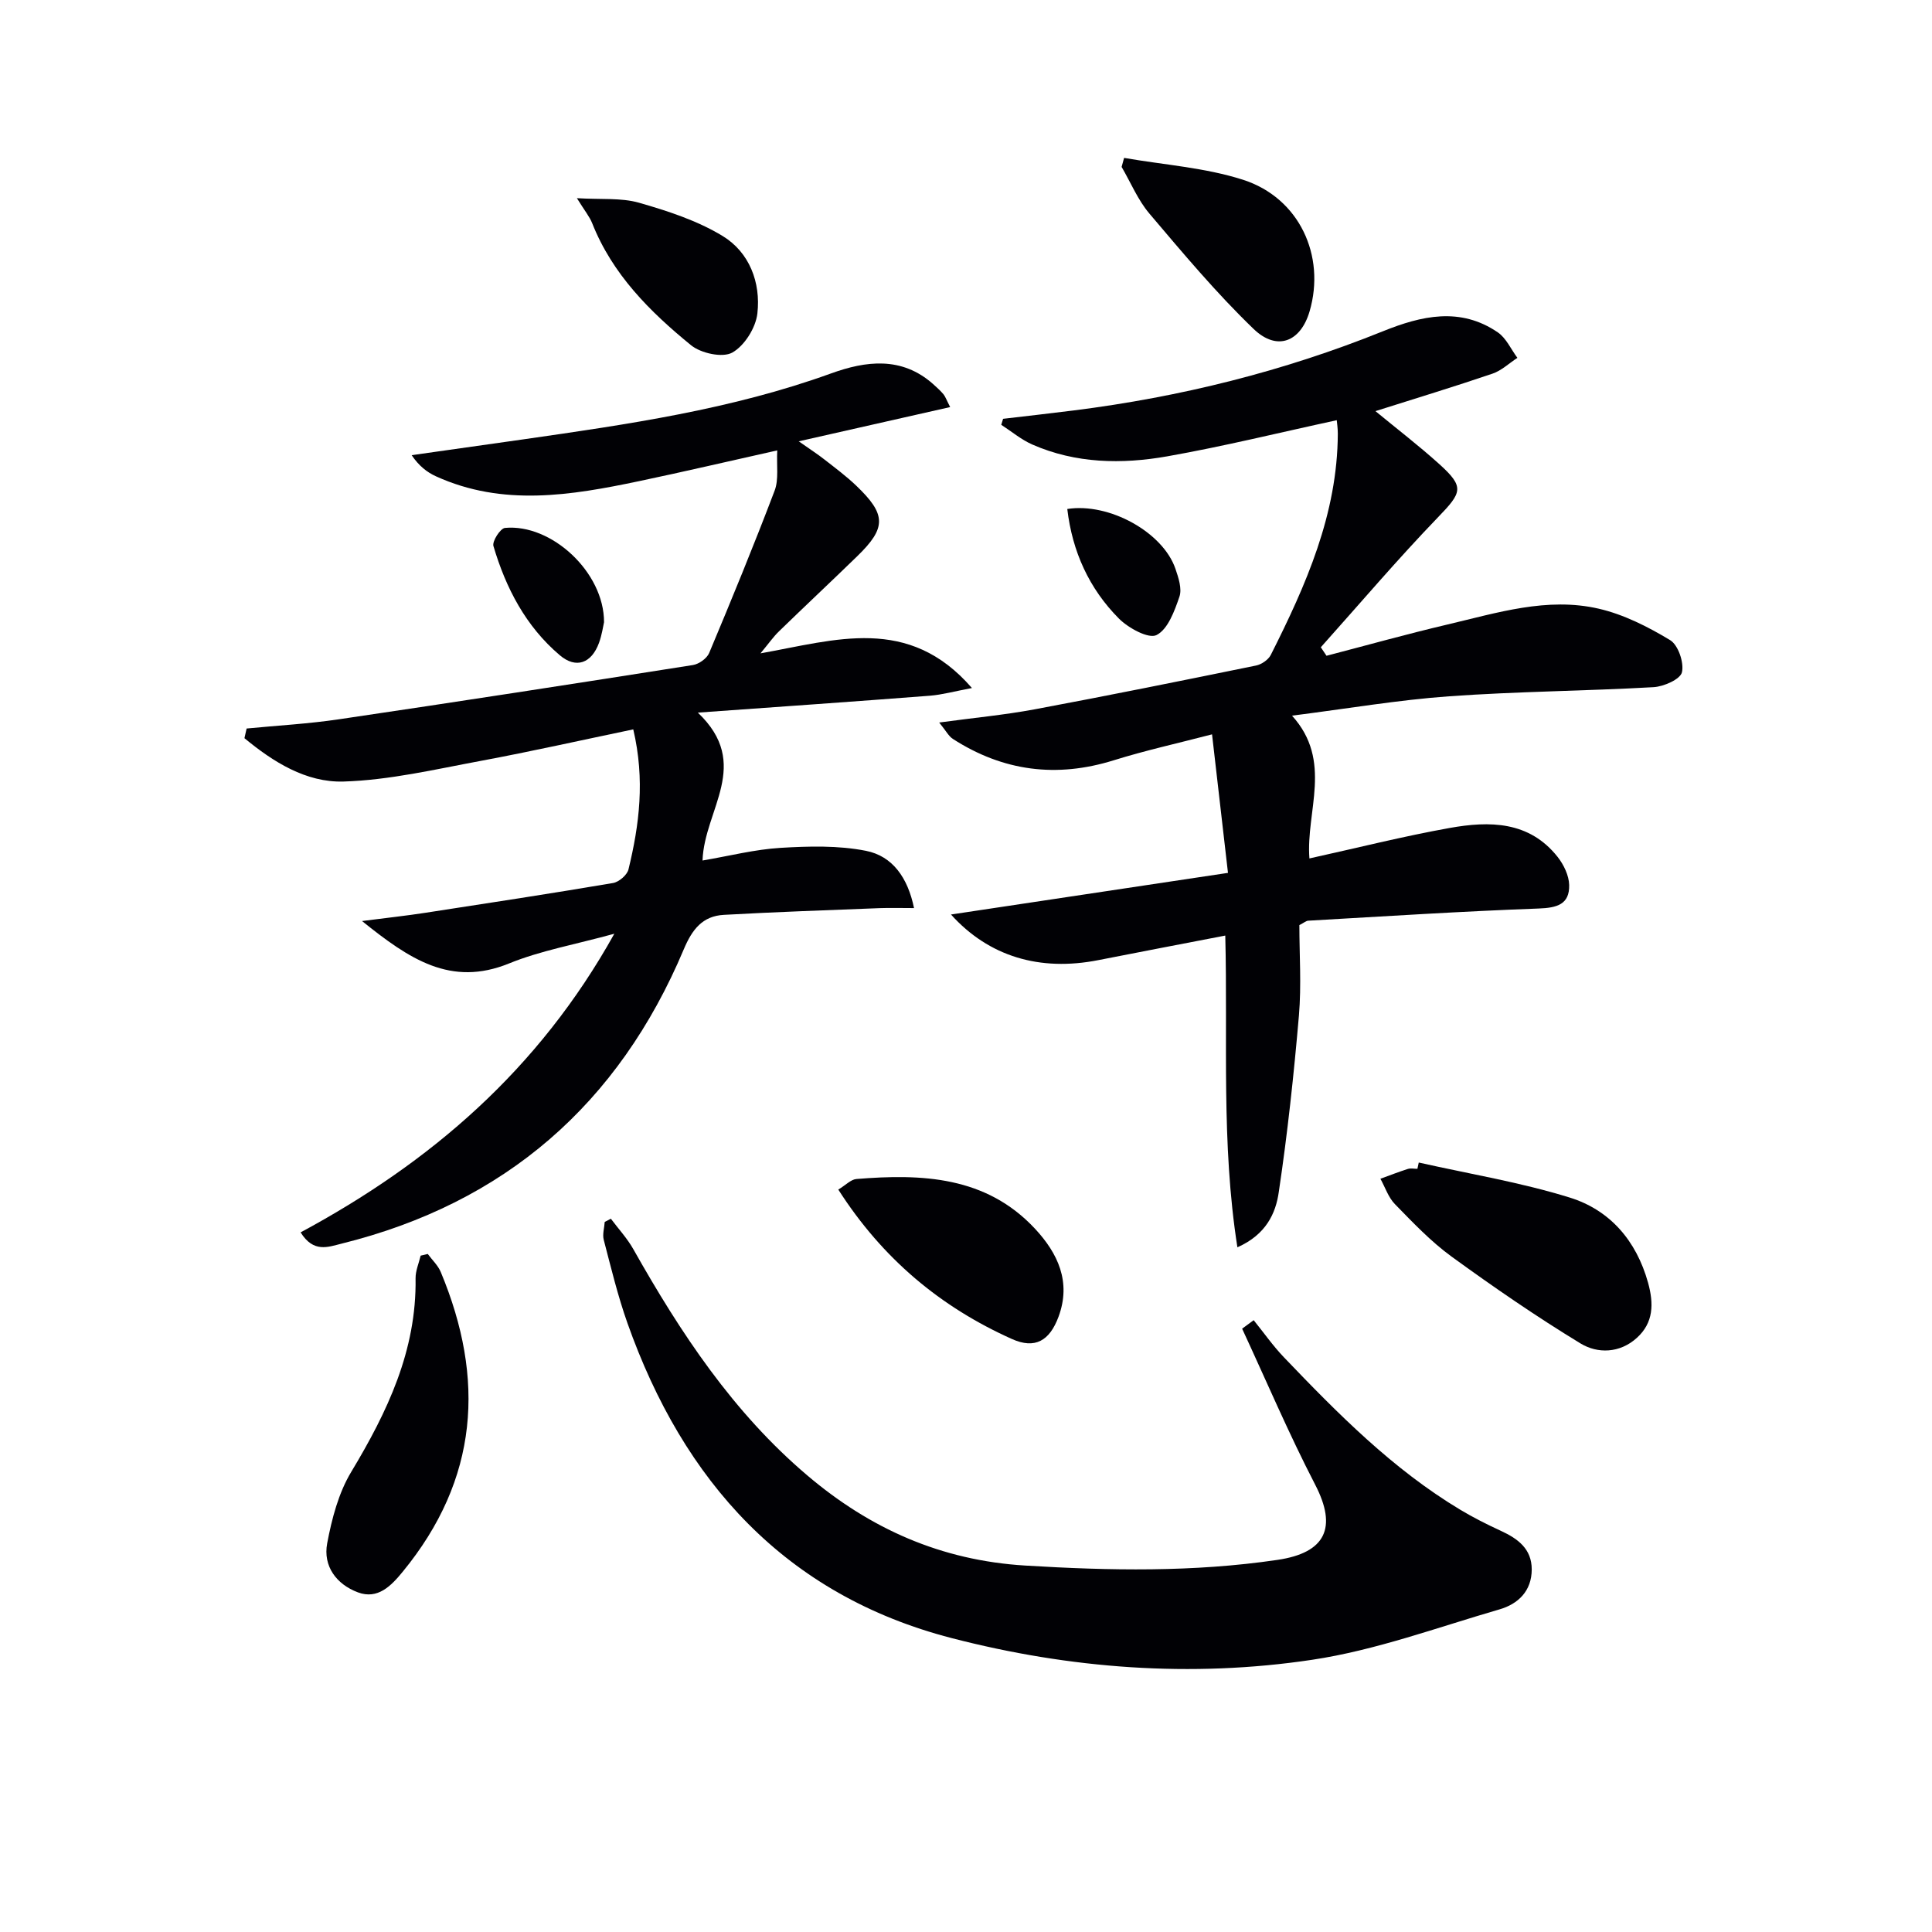<svg enable-background="new 0 0 400 400" viewBox="0 0 400 400" xmlns="http://www.w3.org/2000/svg"><g fill="#010105"><path d="m256.19 258.24c-3.39-21.62-1.96-42.81-2.51-64.54-9.08 1.75-17.67 3.39-26.26 5.08-12.15 2.4-22.69-.74-30.53-9.44 18.99-2.86 37.7-5.67 57.35-8.62-1.07-9.27-2.1-18.22-3.3-28.68-7.14 1.86-13.82 3.33-20.32 5.36-11.87 3.71-22.93 2.28-33.33-4.41-.88-.56-1.41-1.65-2.84-3.4 7.19-.98 13.53-1.57 19.76-2.73 15.31-2.86 30.59-5.95 45.85-9.07 1.13-.23 2.53-1.19 3.04-2.19 7.29-14.46 13.81-29.17 13.88-45.82 0-1.11-.17-2.23-.22-2.78-11.81 2.55-23.38 5.41-35.1 7.48-9.41 1.66-18.94 1.5-27.94-2.45-2.29-1.01-4.29-2.7-6.42-4.08.13-.41.26-.83.38-1.24 4.9-.58 9.79-1.12 14.68-1.74 22.01-2.78 43.37-8.08 63.97-16.39 7.96-3.21 16-5.08 23.77.23 1.74 1.19 2.73 3.49 4.06 5.28-1.71 1.11-3.28 2.63-5.15 3.27-7.94 2.7-15.97 5.14-24.24 7.76 4.35 3.59 8.92 7.09 13.18 10.93 5.31 4.79 4.77 5.87-.24 11.06-8.38 8.69-16.2 17.91-24.25 26.9.39.59.79 1.17 1.18 1.76 8.33-2.17 16.62-4.49 24.99-6.46 10.31-2.42 20.69-5.75 31.36-3.29 5.18 1.19 10.2 3.74 14.79 6.51 1.67 1.01 2.91 4.65 2.45 6.65-.33 1.45-3.75 2.97-5.88 3.09-14.1.8-28.25.88-42.34 1.89-10.57.76-21.07 2.56-32.51 4.01 8.52 9.4 2.83 19.79 3.6 29.56 9.94-2.19 19.44-4.59 29.05-6.31 8.22-1.47 16.45-1.46 22.35 6.01 1.26 1.6 2.33 3.83 2.38 5.79.1 4.04-2.53 4.74-6.34 4.88-15.9.58-31.79 1.61-47.69 2.52-.45.03-.88.43-1.83.91 0 6.08.44 12.43-.09 18.7-1.05 12.22-2.36 24.43-4.17 36.55-.62 4.42-2.64 8.84-8.57 11.46z"/><path d="m51.06 150.83c6.38-.62 12.79-.97 19.12-1.91 24.44-3.61 48.87-7.38 73.28-11.23 1.25-.2 2.88-1.36 3.36-2.48 4.68-11.15 9.27-22.33 13.56-33.63.88-2.32.38-5.16.54-8.33-10.04 2.24-19.33 4.42-28.67 6.38-14.06 2.95-28.15 5.28-41.98-1.01-1.87-.85-3.53-2.15-5.04-4.38 7.74-1.1 15.48-2.18 23.22-3.29 21.52-3.09 43.01-6.18 63.62-13.64 7.19-2.6 14.61-3.57 21.11 2.2.74.66 1.49 1.34 2.13 2.09.4.47.61 1.12 1.41 2.68-10.29 2.33-20.14 4.55-31.35 7.09 2.49 1.75 3.94 2.68 5.3 3.75 2.23 1.74 4.51 3.44 6.56 5.39 6.29 6 6.32 8.75.26 14.64-5.37 5.22-10.84 10.34-16.21 15.56-1.16 1.12-2.09 2.47-3.83 4.56 15.54-2.76 30.63-7.98 43.78 7.18-3.72.7-6.19 1.39-8.7 1.59-15.38 1.19-30.76 2.26-48.05 3.5 11.27 10.71 1.34 20 .97 30.62 5.62-.96 10.85-2.3 16.13-2.62 5.88-.35 11.97-.52 17.69.61 5.55 1.09 8.69 5.61 9.97 11.86-2.67 0-4.9-.07-7.12.01-10.75.42-21.51.79-32.25 1.39-4.41.24-6.56 3-8.3 7.13-13.48 32.02-37.01 52.56-70.88 60.95-2.79.69-5.78 1.94-8.45-2.34 26.88-14.48 49.25-33.62 64.95-61.83-8.18 2.25-15.27 3.49-21.79 6.15-12.09 4.92-20.65-.91-30.45-8.78 5.21-.67 9.19-1.1 13.14-1.71 12.95-1.99 25.91-3.97 38.83-6.16 1.23-.21 2.92-1.66 3.2-2.82 2.24-9.22 3.45-18.53.99-28.99-10.66 2.22-21.11 4.57-31.62 6.53-9.41 1.75-18.88 3.98-28.37 4.27-7.75.23-14.58-4.07-20.51-8.98.16-.67.31-1.33.45-2z"/><path d="m259.56 273.33c2.08 2.57 3.99 5.31 6.27 7.69 11.17 11.67 22.52 23.16 36.51 31.56 2.7 1.62 5.53 3.04 8.39 4.36 3.52 1.62 6.4 3.72 6.4 8-.01 4.46-2.81 7.15-6.69 8.27-12.86 3.73-25.62 8.46-38.77 10.43-25.03 3.76-50.21 1.84-74.64-4.49-34.41-8.91-55.53-32.44-67.13-65.23-1.99-5.62-3.39-11.45-4.9-17.22-.3-1.14.12-2.47.2-3.71.42-.22.85-.45 1.27-.67 1.57 2.1 3.38 4.05 4.66 6.32 9.77 17.32 20.63 33.77 35.98 46.8 13.05 11.09 27.75 17.63 45.13 18.69 17.49 1.07 34.85 1.39 52.23-1.17 10.02-1.47 12.43-6.68 7.82-15.58-5.46-10.55-10.12-21.51-15.12-32.29.8-.59 1.59-1.18 2.39-1.76z"/><path d="m293.74 240.69c10.45 2.35 21.08 4.09 31.28 7.26 8.31 2.59 13.77 8.92 16.19 17.61 1.2 4.33 1.17 8.29-2.34 11.45-3.52 3.18-8.1 3.29-11.65 1.13-9.17-5.58-18.04-11.69-26.72-18-4.27-3.11-7.98-7.03-11.69-10.83-1.37-1.4-2.03-3.49-3.01-5.26 1.89-.69 3.76-1.42 5.67-2.03.6-.19 1.32-.03 1.99-.03.09-.43.19-.86.28-1.3z"/><path d="m88.56 259.62c.92 1.25 2.13 2.37 2.7 3.75 9.21 22.08 7.86 42.86-7.89 62.05-2.38 2.9-5.15 5.8-9.27 4.26-4.44-1.66-7.25-5.41-6.36-10.15.96-5.09 2.35-10.44 4.99-14.81 7.48-12.43 13.53-25.12 13.31-40.05-.02-1.56.68-3.13 1.05-4.7.51-.11.99-.23 1.47-.35z"/><path d="m173.56 246.29c1.54-.93 2.61-2.1 3.76-2.19 13.56-1.1 26.83-.59 36.97 10.3 4.71 5.06 7.54 11 4.87 18.21-1.86 5.01-4.88 6.76-9.67 4.61-14.74-6.62-26.73-16.56-35.93-30.93z"/><path d="m232.73 32.69c8.23 1.44 16.75 2 24.63 4.53 11.65 3.75 17.14 15.73 13.78 27.23-1.84 6.31-6.73 8.34-11.6 3.65-7.71-7.42-14.63-15.7-21.57-23.88-2.39-2.82-3.86-6.42-5.75-9.66.17-.63.34-1.25.51-1.87z"/><path d="m119.44 41.03c4.97.31 9.12-.12 12.85.94 5.96 1.71 12.07 3.7 17.32 6.89 5.55 3.38 7.92 9.62 7.2 16.02-.33 2.97-2.67 6.71-5.2 8.12-2.02 1.12-6.47.15-8.52-1.51-8.53-6.95-16.31-14.71-20.49-25.29-.54-1.35-1.51-2.51-3.16-5.17z"/><path d="m125.06 128.82c-.18.78-.43 2.59-1.04 4.27-1.55 4.24-4.75 5.43-8.12 2.57-7.03-5.96-11.17-13.9-13.74-22.61-.29-.99 1.43-3.66 2.39-3.75 9.58-.91 20.53 9.13 20.51 19.52z"/><path d="m220.97 105.38c8.69-1.36 19.81 4.83 22.39 12.38.63 1.84 1.39 4.12.83 5.77-1.01 2.96-2.38 6.75-4.74 7.95-1.64.84-5.82-1.44-7.78-3.4-6.19-6.22-9.67-13.91-10.7-22.7z"/></g></svg>